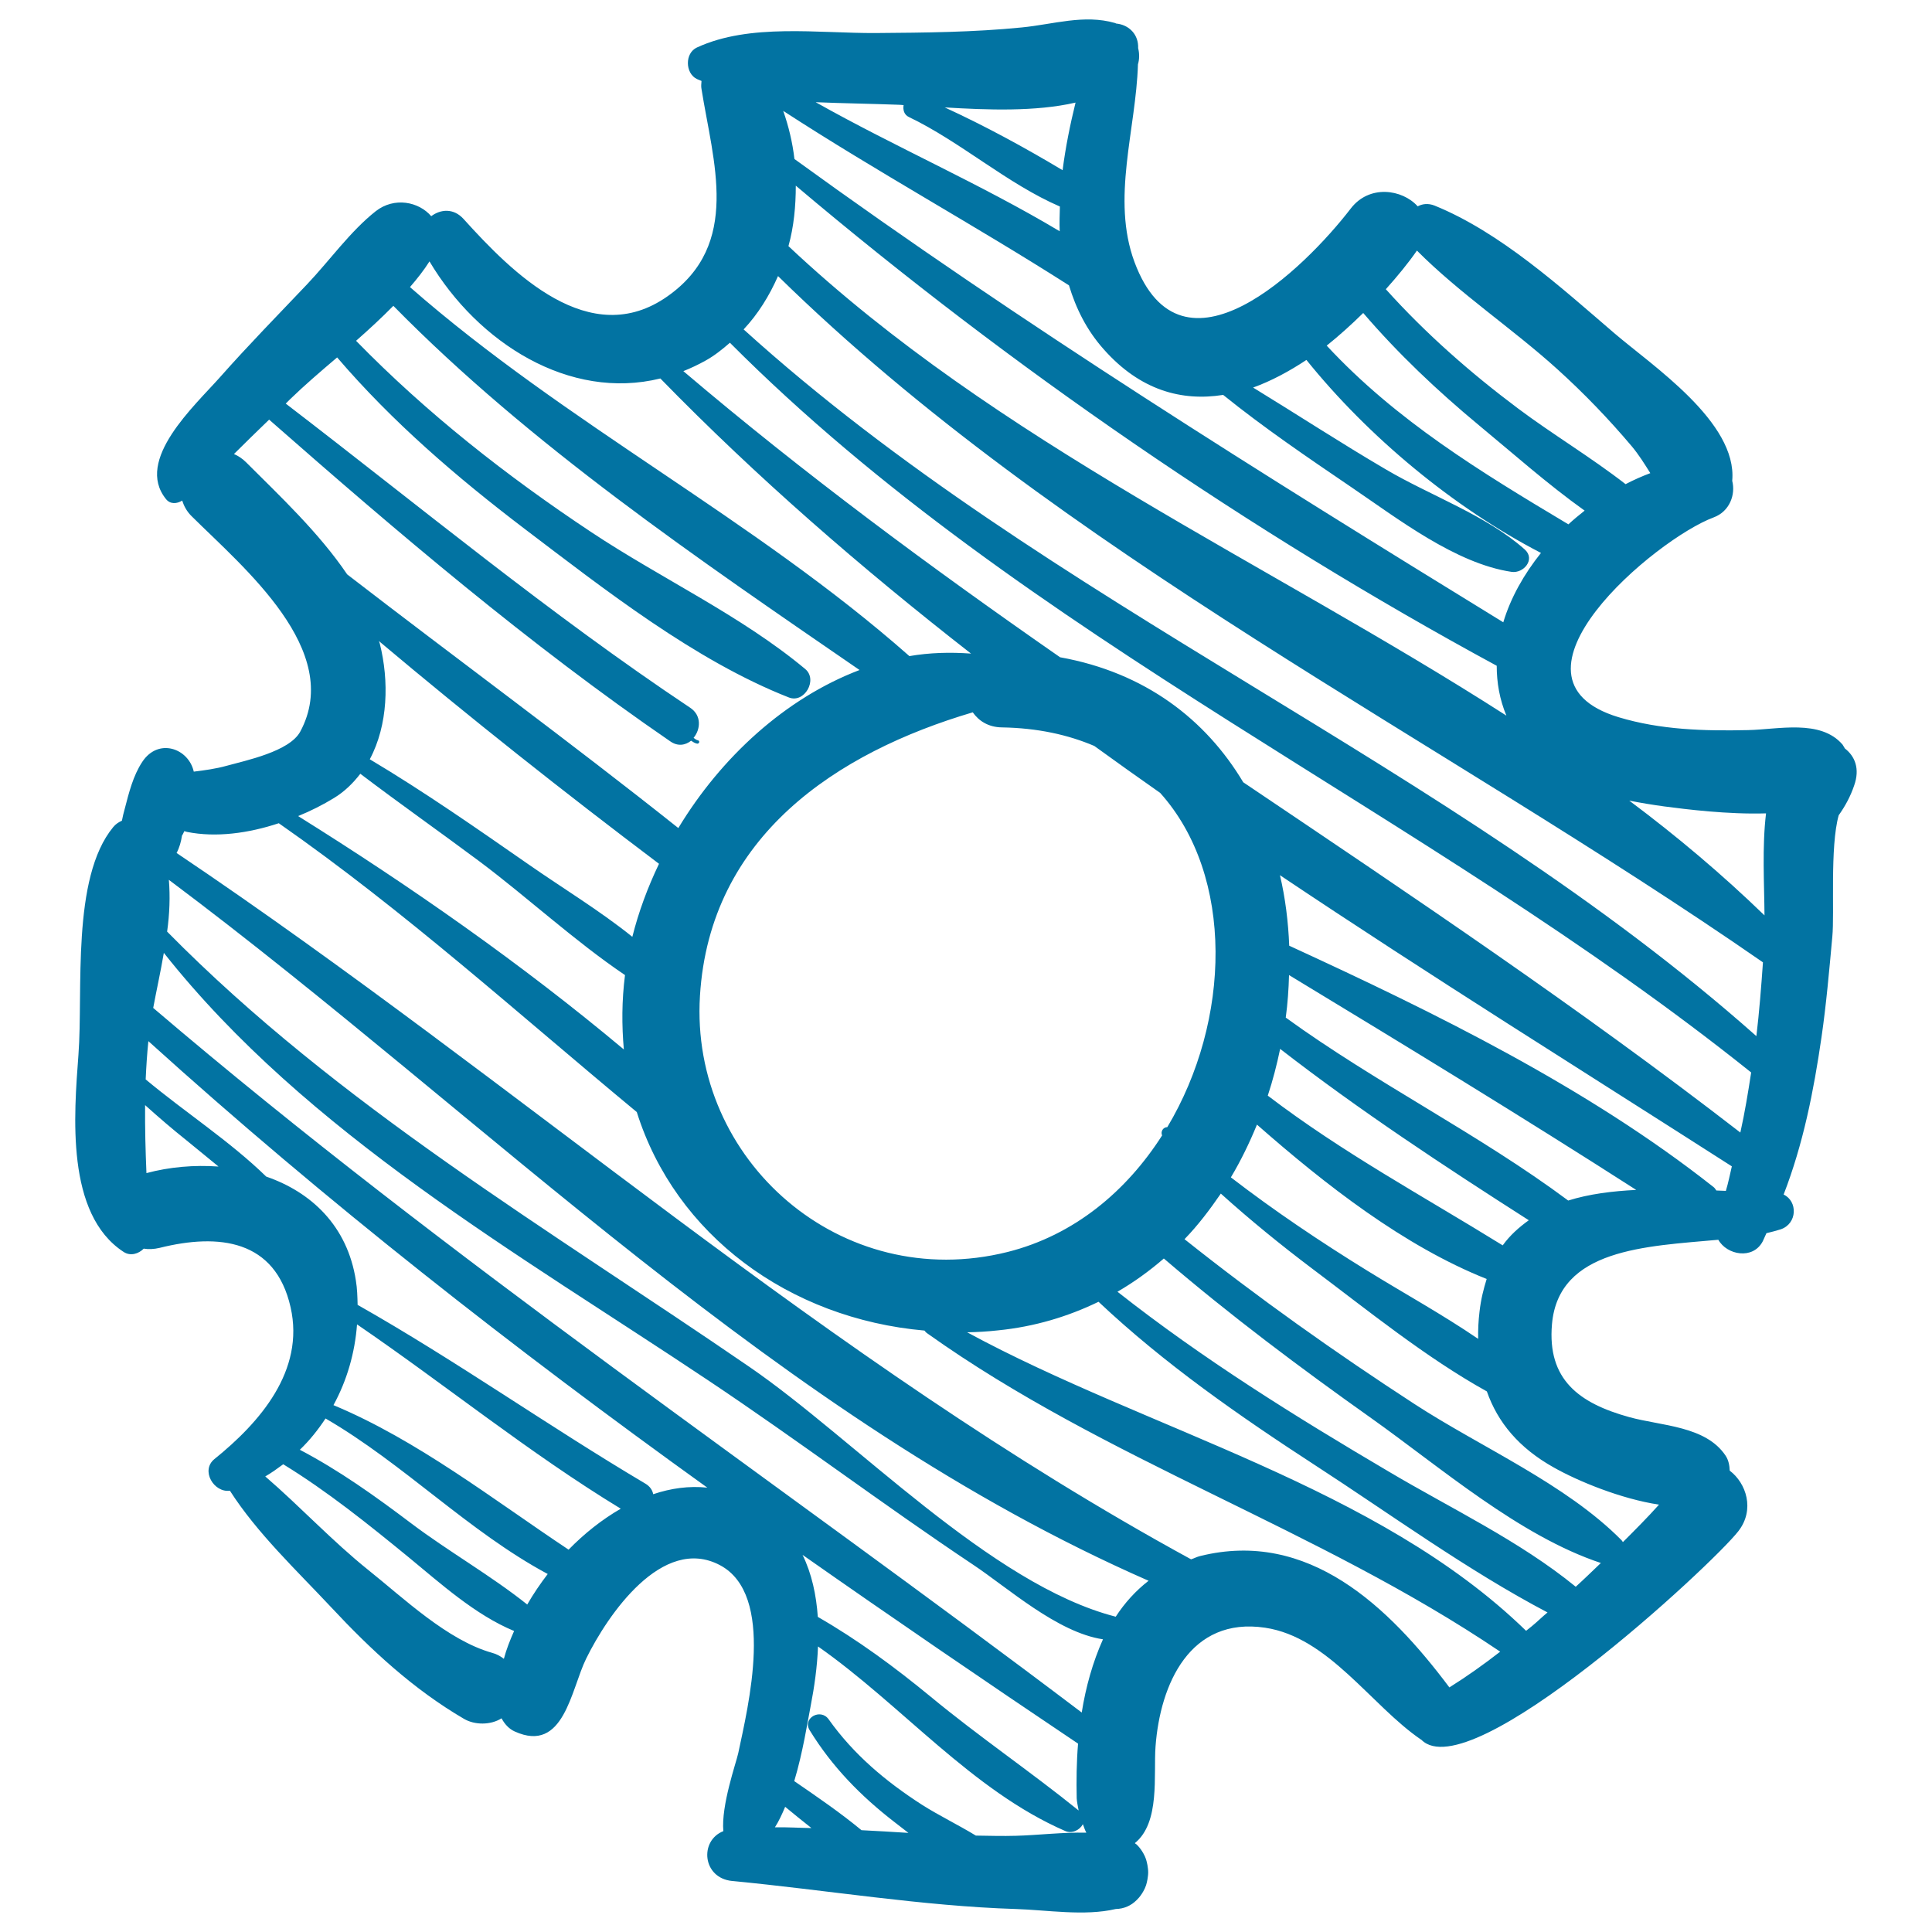 <svg xmlns="http://www.w3.org/2000/svg" viewBox="0 0 1000 1000" style="fill:#0273a2">
<title>Cogwheel Hand Drawn Tool SVG icon</title>
<g><path d="M954.9,387.4c-0.4-0.6-0.7-1.3-1.2-2c-11.4-13.3-33.4-7.8-49-7.5c-22.6,0.5-45.2-0.1-67-6.7C771.2,351,857,278.9,887,267.8c8.3-3.1,11.4-11.8,9.6-18.9c0,0,0-0.1,0-0.1c2.7-30.3-41.4-59.5-61.1-76.4c-27.6-23.7-59-52.2-93-66c-3.3-1.3-6.3-0.9-8.7,0.4c-8-8.9-25.1-11.4-34.7,1.2c-23.8,30.9-87.4,93.5-111.9,27.6C575.1,102.9,588,67,589,33.3c0.8-2.7,0.8-5.6,0.1-8.4c0-0.4,0-0.8,0-1.1c-0.3-7-5.7-11.1-11.3-11.6c-0.2-0.1-0.4-0.2-0.7-0.3c-16-4.6-31.9,0.7-48.2,2.3c-25,2.5-50.3,2.7-75.4,2.9c-29.9,0.2-65.4-5.2-92.8,7.5c-6.3,2.9-6.1,13.3,0,16.3c0.8,0.4,1.6,0.6,2.4,1c-0.1,1.4-0.3,2.8,0,4.2c6,37.7,20.6,80.3-17.5,107.2c-40.3,28.5-80.5-12.1-105.7-40c-5.2-5.7-11.9-5-16.7-1.4c-6.4-7.5-19.1-10.1-28.7-2.6c-13.1,10.3-24.1,25.8-35.6,37.9c-15.1,15.9-30.4,31.5-44.9,47.9c-13.3,15-44.4,43-28.1,63.2c2.2,2.8,5.7,2.5,8.4,0.8c0.9,2.8,2.4,5.7,5,8.2c26.7,26.5,78.7,69.4,56.1,111.4c-5.6,10.3-28.1,14.9-38.2,17.7c-5.4,1.5-11.2,2.3-16.9,3c-2.7-12.1-18.4-17.7-26.7-5c-4.7,7.1-6.9,16-9,24.1c-0.6,2.1-1.1,4.2-1.5,6.3c-1.6,0.7-3.2,1.7-4.5,3.3c-21.8,26.4-15.5,84.7-18,117.9c-2.3,31-6.7,82.4,23.4,102c3.5,2.3,7.7,1,10.4-1.7c2.5,0.4,5.2,0.3,8.2-0.4c30.8-7.7,59.9-4.2,67.8,30.7c7.5,33-16.1,59.8-39.4,78.6c-7.3,5.9-0.3,17.5,8,16.4c14.1,22,34.7,41.4,52.3,60.2c20.7,22.2,42.7,42.6,68.9,57.9c5.5,3.2,13.7,3.3,19.4-0.3c1.6,3,3.9,5.5,6.8,6.8c25.5,11.6,29.1-21.7,37-37.7c11.1-22.6,39.4-64.1,69.2-48.4c29,15.3,14.6,73.1,9.5,97.4c-1.1,5-8.9,27-7.7,40.3c-12.5,4.9-10.9,24.3,4.6,25.8c48.4,4.6,98.4,13,146.8,14.5c16.1,0.5,35.6,3.8,51.7,0c4.4-0.1,8-1.8,10.8-4.6c0.1-0.1,0.2-0.2,0.3-0.3c1.3-1.3,2.3-2.7,3.2-4.3c0.6-1,1-2,1.4-3.1c0.3-0.9,0.5-1.9,0.7-2.9c0.2-1.3,0.4-2.5,0.4-3.8c0-1.3-0.2-2.5-0.4-3.8c-0.2-1-0.4-1.9-0.7-2.9c-0.4-1.1-0.8-2.1-1.4-3.1c-0.9-1.6-1.9-3-3.2-4.3c-0.1-0.1-0.2-0.2-0.3-0.3c-0.3-0.3-0.7-0.4-0.9-0.7c13.2-10.7,9.6-35.2,10.7-50c2.4-32.3,17.8-67.3,56.7-61.5c32.9,4.9,54.8,40.2,80.7,57.9c0.1,0.1,0.1,0.1,0.2,0.1c25.2,25.6,150.6-90.6,164.1-108c8.6-11.1,4.1-24.8-4.5-31.3c-0.1-2.7-0.6-5.4-2.1-7.7c-10.3-15.5-33.2-15.4-49.9-20c-26-7.2-42.5-19.4-40-48.1c3.4-39.1,48.7-40.3,86.1-43.7c4.4,7.9,17.9,10.5,23,0.8c0.7-1.4,1.2-2.8,1.9-4.2c2.6-0.6,5.1-1.3,7.4-2c8.7-3,8.8-14.6,1.5-18c10.1-26.1,15.5-53.2,19.6-81.4c2.5-17.2,4-34.6,5.6-52c1.2-12.4-1.3-46.4,3.3-62.9c3.4-4.8,6.1-9.8,8-15.4C962.8,397.9,960.1,391.4,954.9,387.4z M806.2,191.2c13.7,12.4,26.5,25.7,38.4,39.8c3.6,4.3,6.6,9.1,9.6,13.9c-4.3,1.6-8.6,3.5-12.8,5.7c-17.9-13.9-38.1-26-55.7-39.2c-24.7-18.5-47.8-38.8-68.4-61.7c6-6.7,11.6-13.5,16.1-20C755.6,152,782.9,170.1,806.2,191.2z M705.6,162c18.2,21.2,38.3,40.2,60,58.2c17.2,14.2,35.4,30.4,54.6,44.1c-2.9,2.3-5.7,4.6-8.4,7.1c-45.2-27-89.1-53.7-125.1-92.5C693.3,173.6,699.6,167.9,705.6,162z M556.7,53.1c-2.8,11.4-5.2,23.2-6.7,35c-19.7-11.8-40.3-23-61-32.5C510.9,56.9,535.9,57.9,556.7,53.1z M464.4,54.2c1,0,2.2,0.1,3.3,0.2c-0.4,2.4,0.2,5,2.8,6.2c26.7,12.8,50.8,34.5,78.1,46.3c-0.1,4.3-0.3,8.6-0.1,12.8C507.7,95.3,463.2,76,422.2,52.9C436.7,53.5,451.1,53.7,464.4,54.2z M553.3,147.7c3.6,11.9,9.1,23.1,17.9,33c18.9,21.4,40.5,27.1,61.9,23.7c21.2,17.1,43.9,32.5,66.4,47.8c23.9,16.2,53.9,39.5,82.9,43.8c6.2,0.9,12.5-6.5,6.8-11.6c-20-17.8-48.8-27.8-72-41.5c-23.2-13.6-45.7-28.3-68.6-42.3c9.4-3.4,18.7-8.4,27.6-14.3c31.9,39.6,75.9,76.3,121.4,99.9c-8.8,11-15.7,23.2-19.5,35.9c-125-76.8-248-153.5-366.9-239.8c-1-8.6-3-16.9-5.8-24.9C454.2,89.1,504.6,116.6,553.3,147.7z M779.7,370.4c-124.2-79.7-263.4-141.3-371.6-243c2.8-10.1,3.8-20.7,3.8-31.3c111.2,94,234.9,179.2,362.8,248.5C774.7,353.4,776.2,362,779.7,370.4z M222.3,135.3c25.1,42.2,72.4,72.2,119.5,60.6c49.8,51.1,104,98.1,160.8,142.4c-10.8-0.8-21.5-0.5-31.9,1.3c-80.5-71.1-177.5-120-258.5-191C215.9,144.3,219.4,139.9,222.3,135.3z M503.5,368.7c3.1,4.4,8,7.7,15.1,7.8c18.4,0.3,34.2,3.8,47.8,9.6c11.3,8.2,22.7,16.3,34.1,24.3c38.6,43,36.6,118,3.7,173c-2.1,0-3.6,2.2-2.7,4.3c-18.4,28.8-45.4,51.6-79.9,60.3c-86.3,21.6-164.6-47.5-159.3-132.6C367.4,432.7,433.1,389.5,503.5,368.7z M127.4,239.3c-2-2-4.2-3.4-6.3-4.3c6-6,12.1-11.9,18.2-17.8c66.6,58.5,134.6,116.4,207.6,166.5c4,2.8,7.9,2,10.8-0.3c1,0.6,1.9,1.3,3.1,1.5c1.1,0.2,1.6-1.4,0.5-1.7c-1-0.2-1.6-0.8-2.3-1.3c3.6-4.3,4.3-11.6-1.8-15.6c-72.9-48.6-139.9-104.2-209.3-157.4c0.8-0.8,1.5-1.5,2.3-2.3c7.3-7.1,15.7-14.3,24.3-21.6c28.6,33.4,61.9,62,97,88.7c41.4,31.4,88.2,68.2,136.8,87.3c8.1,3.2,15.1-9.2,8.5-14.7c-33.2-27.7-74.7-46.9-110.8-70.9c-43.7-29-85.1-61.5-121.7-99c6.7-5.9,13.2-11.9,19.3-18.1c70.8,72.1,158.3,131.4,241.3,188.5c-38.4,14.6-71.7,45.2-93.8,81.8c-56.3-44.8-114.4-87.3-171.4-131.3C165,275.6,144.7,256.6,127.4,239.3z M196.6,333.2c-0.1-0.5-0.3-0.9-0.5-1.4c47.3,39.8,95.8,78.2,145,115.3c-5.9,12.3-10.6,25-13.8,37.8c-16.9-13.6-36.1-25.2-53.6-37.4c-26.9-18.7-54.1-37.7-82.3-54.5C200.9,375.2,201.4,352.4,196.6,333.2z M172.8,413.1c5.6-3.4,10-7.8,13.7-12.6c20.3,15.4,41.2,30.1,61.6,45.3c25.1,18.8,49.2,41.2,75.4,58.9c-1.7,13.3-1.7,26.1-0.6,38.5c-53-44.4-110.9-84.8-168.6-120.8C161,419.7,167.2,416.5,172.8,413.1z M75.8,607.2c-0.5-11.8-0.8-23.4-0.7-35.2c7,6.3,14.1,12.4,21.5,18.3c5.5,4.4,10.9,9,16.5,13.5C100.5,602.9,87.7,604,75.8,607.2z M260.8,858.6c-1.8-1.4-3.8-2.5-6.1-3.1c-23.1-6.5-45.8-28.3-64.1-42.9c-18.7-15-35.2-32.8-53.3-48.4c3.3-1.9,6.3-4.1,9.3-6.3c23,14.1,44.1,31.1,65,48.2c16.3,13.4,34.4,29.8,54.5,38.1C264,848.9,262.1,853.7,260.8,858.6z M272.9,830.5c-18.8-15-40.8-27.5-59.9-41.9c-18.8-14.2-37.4-27.5-57.8-38.2c5.1-4.9,9.4-10.3,13.3-16.2c40.5,23.5,74,58.5,115,80.5C279.6,819.8,276,825.1,272.9,830.5z M294.3,802.1c-39.1-26-78.3-56.7-121.7-74.8c7-12.8,11.1-27.1,12.2-41.8c45.8,31.3,89,66.5,136.5,95.4C311.6,786.5,302.5,793.7,294.3,802.1z M338.1,773.4c-0.4-2.1-1.7-4.1-4.1-5.5c-50.3-29.8-98-63.7-148.9-92.5c-0.1-4.2-0.2-8.4-0.9-12.6c-4.4-28.4-23.2-45.8-46.4-53.8c-18.9-18.4-41.9-33.2-62.4-50.3c0.3-6.5,0.7-13.1,1.4-19.8c91.7,82.9,189,159,289.3,231.1C356.7,769,347.3,770.3,338.1,773.4z M401.1,945.8c2-3.1,3.7-6.8,5.3-10.6c4.5,3.7,9,7.4,13.6,11C413.6,946.1,407.4,945.7,401.1,945.8z M525.9,950.2c-6.9,0.2-13.8,0-20.8-0.1c-9.2-5.6-19.3-10.5-27.8-15.9c-18.8-12.1-35.4-26-48.4-44.3c-4.2-5.9-13.7-0.6-9.8,5.7c11.6,18.9,26.5,34.1,44,47.6c2.3,1.8,4.7,3.6,7.1,5.5c-8.1-0.5-16.2-1-24.3-1.4c-11-9.1-23-17.3-34.8-25.4c4.5-15,6.9-30.8,8.5-38.9c1.9-9.8,3.4-20.3,3.8-30.8c43.5,30.5,79.6,74.5,127.9,95.5c3.6,1.6,7.6-0.5,9.2-3.5c0.6,1.5,1,3,1.8,4.4C550.1,948.3,537.2,949.9,525.9,950.2z M558.3,937.1c-25-20.2-51.7-38.3-76.6-58.9c-18.6-15.3-37.7-29.4-58.4-41.3c-0.8-11.3-3.1-22.3-7.9-32.1c47.2,33.1,94.8,65.6,142.6,97.7c-0.8,9.7-0.9,19.2-0.7,28.3C557.4,932.7,557.9,934.9,558.3,937.1z M559.9,886.4C399.5,765,232.5,652.4,79.3,521.7c1.6-8.7,3.8-18.5,5.5-28.5c74.1,93.6,184.1,156,281.8,221.3c46.3,30.9,90.8,64.5,137.1,95.4c17.9,11.9,43.6,35.1,67.2,38.6C565.6,860.3,562,873.2,559.9,886.4z M577.5,836.8c-64.8-16.6-135.3-92.1-189.6-129.3C284.2,636.3,175.4,572.4,86.5,482.2c1.3-9.3,1.6-18.3,0.9-26.8c165.6,123.9,316,279,507.1,362.8C587.8,823.4,582.1,829.7,577.5,836.8z M750.2,873.4c-31.4-41.9-73-81.9-129-68c-1.7,0.4-3.1,1.2-4.7,1.7C427.6,704,269,560.9,91.4,441.5c1.5-2.8,2.3-5.8,2.8-9c0.5-0.7,0.8-1.5,1.2-2.3c0.5,0.1,0.9,0.3,1.4,0.4c15,3,31.8,0.7,47.5-4.5c65.5,45.7,124.2,98.9,185.3,149.5c20,63.6,78.7,106.9,148.9,113.1c0.4,0.5,0.8,1,1.4,1.4c92.9,66.2,201.9,100.8,296.6,164.8C768,861.5,759.3,867.7,750.2,873.4z M792.9,841.7c-1,0.8-2,1.6-3,2.4C713,769.3,594.3,740.4,500.6,689.6c5.2-0.1,10.5-0.4,15.9-1c19.1-1.9,36.4-7.2,52.1-14.8c34.3,32.3,72.9,59.1,112.4,84.8c38.5,25,78.7,54.3,120,76C798.2,836.9,795.7,839.4,792.9,841.7z M815.6,821.3c-29-23.7-64.9-40.7-96.6-59.5c-48.7-28.7-96.3-58.3-140.6-93.2c8.6-5,16.6-10.8,24-17.2c34.3,29.4,70.5,56.5,107.3,82.6c35.8,25.4,76.7,61,118.9,75C824.3,813.1,820,817.3,815.6,821.3z M804.3,759.6c12.4,7,34.6,16.2,54.4,19.2c-6,6.7-12.3,13-18.7,19.4c-0.2-0.3-0.4-0.7-0.7-1c-28.9-29.2-72.8-48.1-107.2-70.5c-40.9-26.6-80.8-54.9-119-85.3c7-7.2,13.1-15.3,18.8-23.6c15.1,13.6,30.8,26.4,47.1,38.7c28.4,21.3,58.9,46.1,90.6,63.7C775.2,736.2,786.2,749.5,804.3,759.6z M769.5,662c-1.6,5.1-3,10.6-3.7,16.9c-0.6,4.9-0.8,9.5-0.7,14.1c-18.6-12.7-38.8-23.8-57.4-35.3c-24.3-15-48-30.9-70.6-48.3c5.2-8.7,9.6-17.8,13.5-27.3C686,613.2,726.6,644.9,769.5,662z M656.2,567.1c2.6-7.9,4.7-16,6.4-24.2c41,31.8,84.9,60.7,128.7,88.7c-5,3.6-9.7,7.7-13.5,13C736.6,619.1,695,596.7,656.2,567.1z M811.7,621.4c-46.5-34.6-99.2-60.6-146.2-94.7c1-7.3,1.5-14.7,1.7-22c60.4,36.6,120.3,73.1,179.7,111.2C834.6,616.5,822.5,618,811.7,621.4z M893.3,616.4c-1.6-0.1-3.3-0.1-4.9-0.2c-0.5-0.6-0.8-1.3-1.5-1.8c-65.2-51.5-144.1-90.2-219.6-124.9c-0.5-12.4-2-24.6-4.8-36.5c77.6,52,156.8,101.3,233.9,150.7C895.4,607.9,894.6,612.1,893.3,616.4z M900.8,586.2c-83.1-64.3-170.3-122.7-257.3-181.3c-19.4-32.5-50.8-56.8-94.8-64.7c-66.9-46.5-132.5-95-195-148.1c3.8-1.5,7.6-3.3,11.4-5.4c4.7-2.6,8.8-5.9,12.7-9.3c154.2,154.7,359.1,242,528.6,377.7C904.8,565.5,903.1,575.9,900.8,586.2z M909.1,536.3C749.3,394.5,543.6,314.2,384.9,170.5c7.5-8,13.3-17.4,17.8-27.6c146.9,144,341.6,238.6,509.8,355.2C911.6,510.9,910.6,523.7,909.1,536.3z M913.3,473.8c-22.1-21.4-45.5-41.1-70-59.4c6.1,1.2,12.2,2.2,18.1,3c11.4,1.5,32.9,4.2,52.7,3.6C912,438.3,913.2,457.8,913.3,473.8z"/></g>
</svg>
